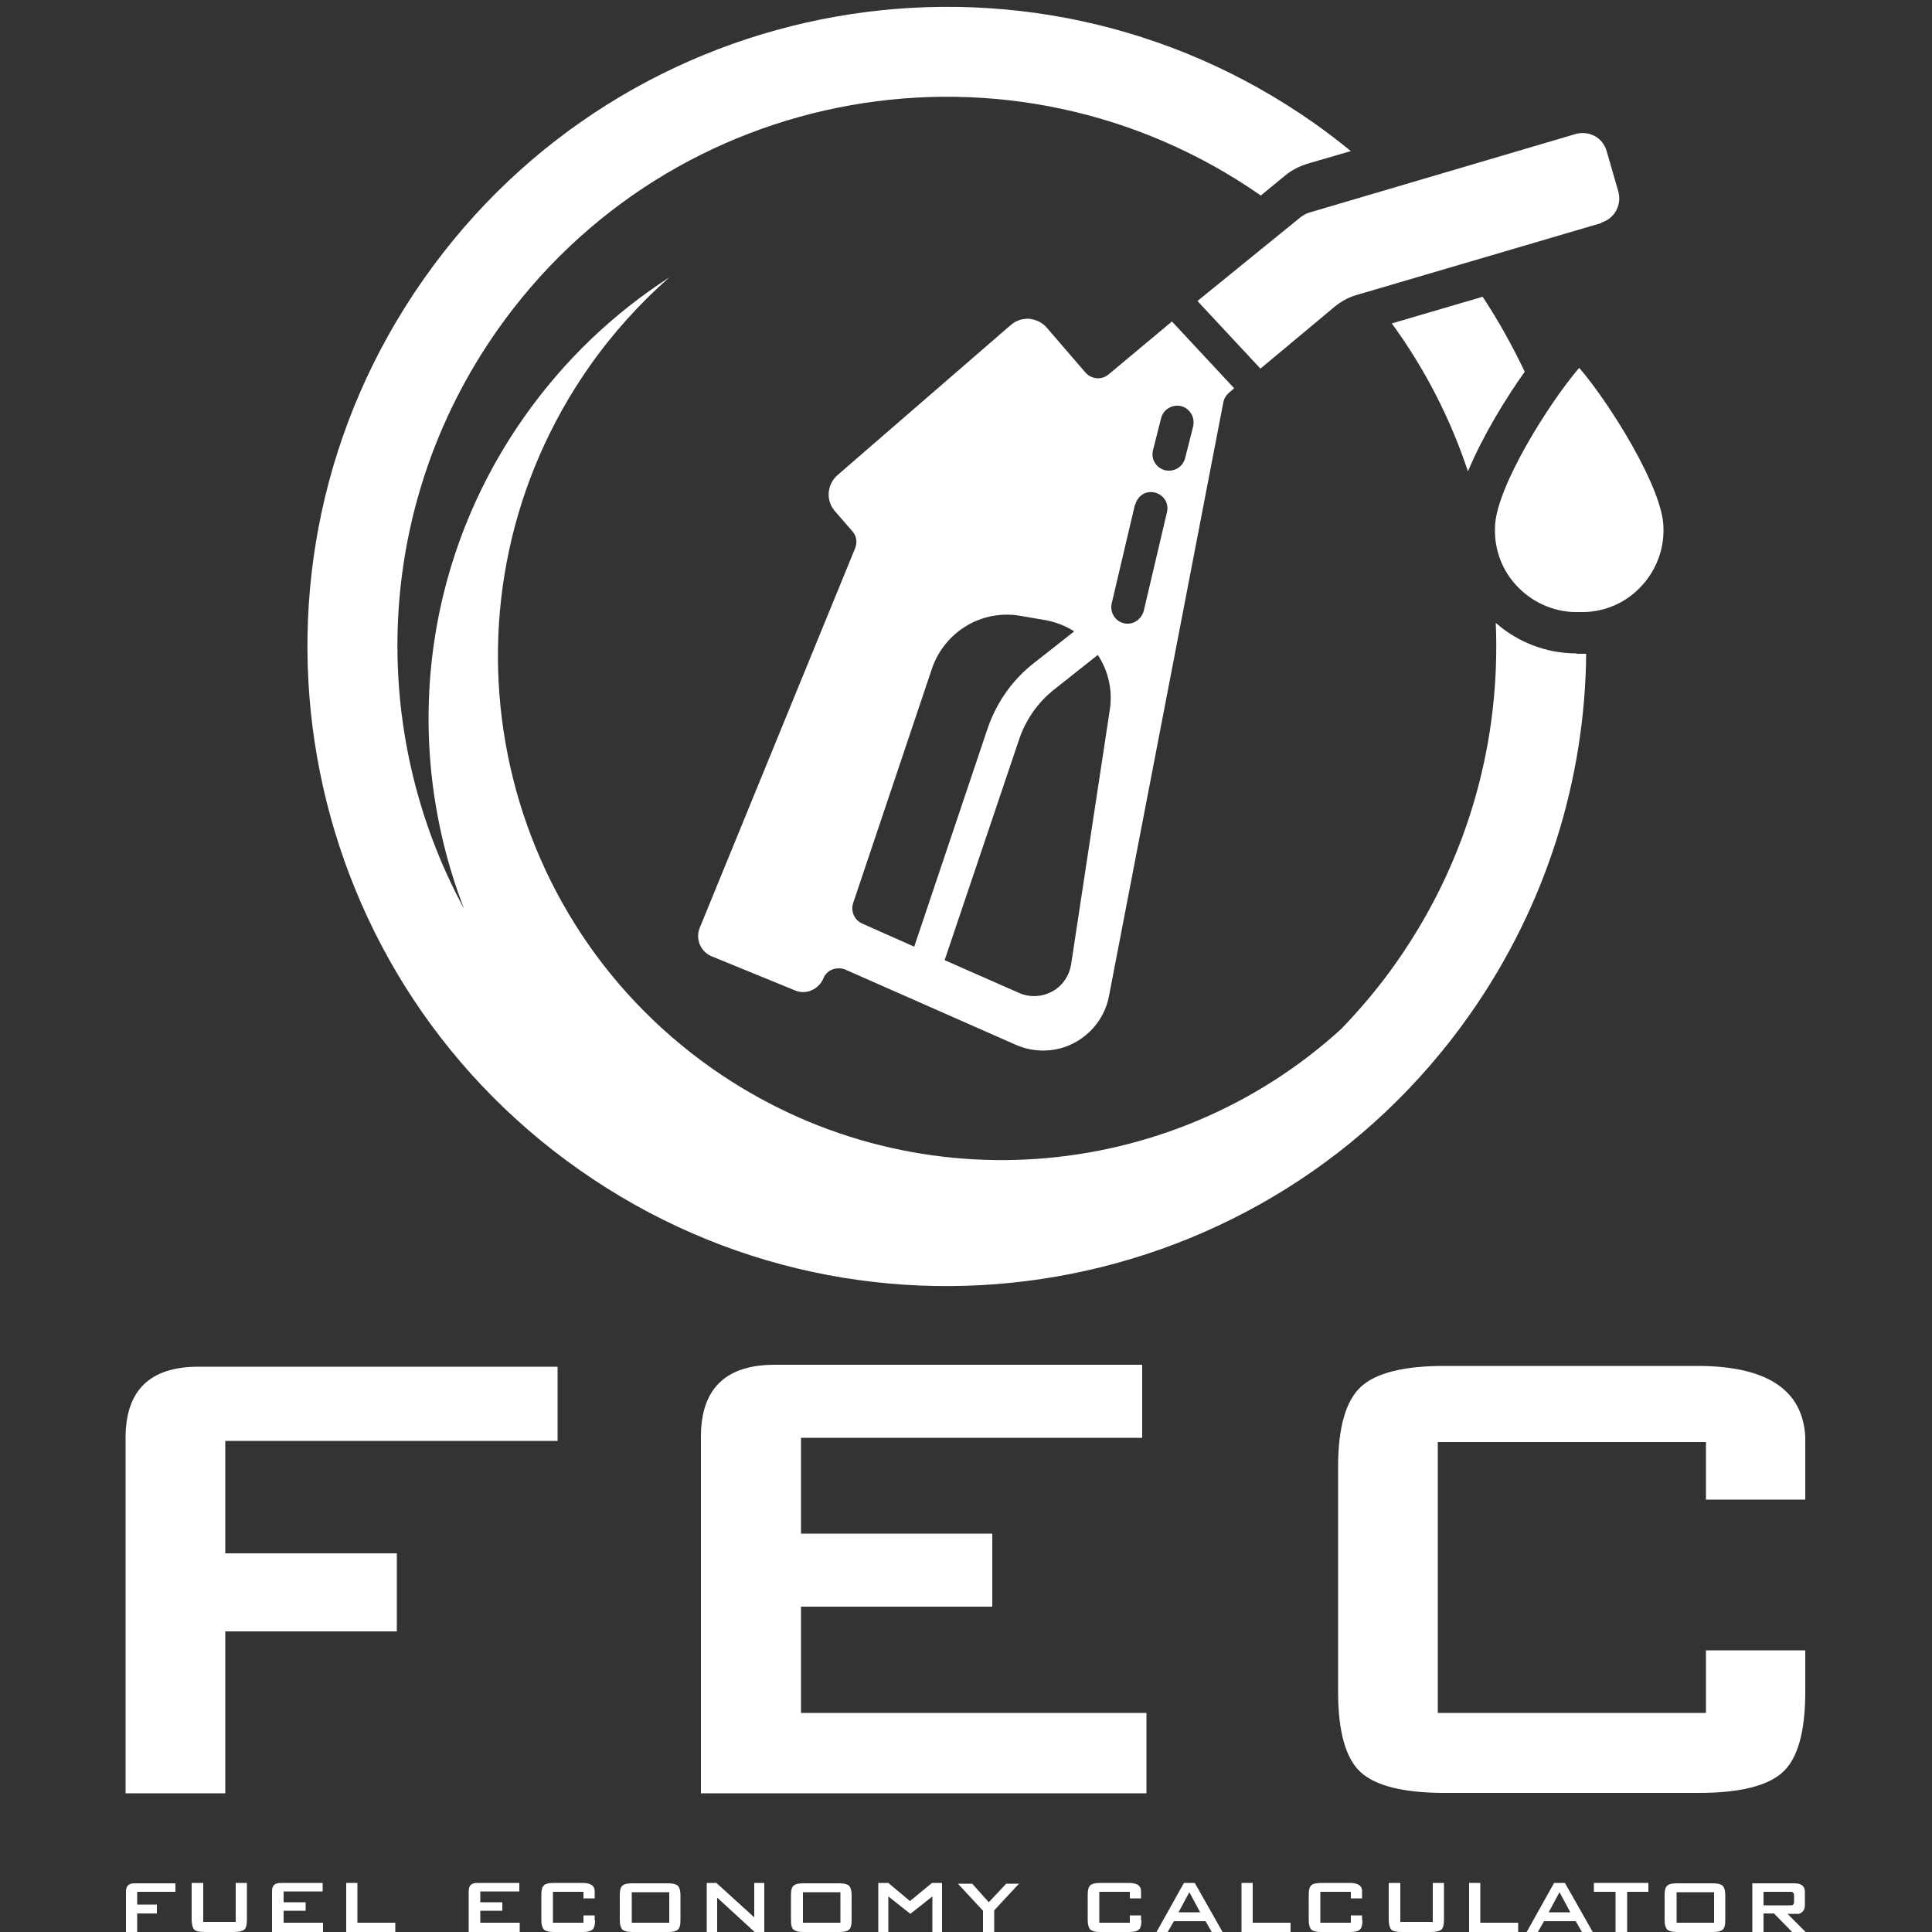 <svg xmlns="http://www.w3.org/2000/svg" id="Layer_1" viewBox="0 0 50 50"><rect x="0" y="0" width="50" height="50" fill="#333333" stroke="none"/><defs><style>.cls-1{fill:#fff;}</style></defs><g><path class="cls-1" d="M37.99,12.2c.38-.91,.97-1.88,1.47-2.58-.32-.67-.68-1.32-1.09-1.94l-2.35,.69c.86,1.18,1.52,2.47,1.97,3.83Z"></path><path class="cls-1" d="M40.8,16.91c-.77,0-1.51-.28-2.09-.79,.13,3.02-.69,6.1-2.56,8.77-.44,.63-.92,1.2-1.44,1.74-4.41,4.02-11.17,4.6-16.27,1.03-5.9-4.14-7.32-12.27-3.19-18.17,.61-.87,1.31-1.64,2.07-2.31-1.44,.93-2.72,2.14-3.76,3.62-2.71,3.86-3.13,8.63-1.55,12.72-2.49-4.59-2.35-10.39,.85-14.96,4.5-6.42,13.34-7.98,19.77-3.5l.62-.51c.18-.15,.38-.25,.61-.32l1.1-.32c-.31-.25-.63-.5-.96-.73C26.53-2.07,16.21-.26,10.96,7.23c-5.25,7.48-3.44,17.8,4.04,23.05,7.48,5.25,17.8,3.44,23.05-4.04,1.99-2.84,2.97-6.1,3-9.32-.06,0-.12,0-.18,0-.02,0-.05,0-.07,0Z"></path></g><g><path class="cls-1" d="M14.43,37.29H5.83v2.91h4.44v2.02H5.83v4.19H3.25v-9.2c0-1.23,.63-1.84,1.89-1.84H14.43v1.93Z"></path><path class="cls-1" d="M29.67,46.41h-11.53v-9.23c0-1.24,.64-1.86,1.91-1.86h9.51v1.89h-8.83v2.48h4.95v1.89h-4.95v2.75h8.94v2.08Z"></path><path class="cls-1" d="M46.72,43.79c0,1.04-.2,1.73-.59,2.08-.39,.35-1.11,.53-2.16,.53h-6.59c-1.05,0-1.77-.18-2.16-.53-.39-.35-.59-1.05-.59-2.08v-5.83c0-1.02,.2-1.71,.59-2.07,.39-.36,1.11-.54,2.16-.54h6.59c1.77,.01,2.69,.63,2.75,1.84v1.62h-2.57v-1.49h-6.94v7.01h6.94v-1.62h2.57v1.09Z"></path></g><g><path class="cls-1" d="M4.53,48.96h-.98v.33h.51v.23h-.51v.48h-.29v-1.05c0-.14,.07-.21,.22-.21h1.06v.22Z"></path><path class="cls-1" d="M6.39,49.68c0,.13-.02,.22-.07,.26s-.14,.06-.27,.06h-.75c-.14,0-.23-.02-.27-.06-.04-.04-.07-.13-.07-.26v-.95h.3v1.01h.84v-1.01h.29v.95Z"></path><path class="cls-1" d="M8.36,50h-1.32v-1.06c0-.14,.07-.21,.22-.21h1.09v.22h-1.01v.28h.57v.22h-.57v.31h1.02v.24Z"></path><path class="cls-1" d="M10.23,50h-1.27v-1.27h.29v1.03h.98v.24Z"></path><path class="cls-1" d="M13.45,50h-1.32v-1.06c0-.14,.07-.21,.22-.21h1.09v.22h-1.01v.28h.57v.22h-.57v.31h1.02v.24Z"></path><path class="cls-1" d="M15.4,49.7c0,.12-.02,.2-.07,.24s-.13,.06-.25,.06h-.75c-.12,0-.2-.02-.25-.06-.04-.04-.07-.12-.07-.24v-.67c0-.12,.02-.2,.07-.24,.04-.04,.13-.06,.25-.06h.75c.2,0,.31,.07,.31,.21v.19h-.29v-.17h-.79v.8h.79v-.19h.29v.12Z"></path><path class="cls-1" d="M17.61,49.7c0,.12-.02,.2-.07,.24-.04,.04-.13,.06-.25,.06h-.93c-.12,0-.2-.02-.25-.06-.04-.04-.07-.12-.07-.24v-.66c0-.12,.02-.2,.07-.24,.04-.04,.13-.06,.25-.06h.93c.12,0,.2,.02,.25,.06,.04,.04,.07,.12,.07,.24v.66Zm-.29,.06v-.79h-.97v.79h.97Z"></path><path class="cls-1" d="M19.79,50h-.26l-.97-.89v.89h-.27v-1.27h.25l.98,.89v-.89h.26v1.27Z"></path><path class="cls-1" d="M22.04,49.7c0,.12-.02,.2-.07,.24-.04,.04-.13,.06-.25,.06h-.93c-.12,0-.2-.02-.25-.06s-.07-.12-.07-.24v-.66c0-.12,.02-.2,.07-.24,.04-.04,.13-.06,.25-.06h.93c.12,0,.2,.02,.25,.06,.04,.04,.07,.12,.07,.24v.66Zm-.29,.06v-.79h-.97v.79h.97Z"></path><path class="cls-1" d="M24.39,50h-.26v-.92l-.57,.45-.57-.45v.92h-.26v-1.27h.26l.56,.47,.57-.47h.26v1.27Z"></path><path class="cls-1" d="M26.38,48.74l-.65,.7v.57h-.29v-.56l-.65-.7h.37l.43,.48,.45-.48h.35Z"></path><path class="cls-1" d="M29.54,49.7c0,.12-.02,.2-.07,.24-.04,.04-.13,.06-.25,.06h-.75c-.12,0-.2-.02-.25-.06-.04-.04-.07-.12-.07-.24v-.67c0-.12,.02-.2,.07-.24,.04-.04,.13-.06,.25-.06h.75c.2,0,.31,.07,.31,.21v.19h-.29v-.17h-.79v.8h.79v-.19h.29v.12Z"></path><path class="cls-1" d="M31.64,50h-.28l-.16-.28h-.82l-.16,.28h-.29l.71-1.27h.28l.72,1.27Zm-.58-.51l-.28-.52-.28,.52h.57Z"></path><path class="cls-1" d="M33.4,50h-1.27v-1.27h.29v1.03h.98v.24Z"></path><path class="cls-1" d="M35.26,49.7c0,.12-.02,.2-.07,.24-.04,.04-.13,.06-.25,.06h-.75c-.12,0-.2-.02-.25-.06-.04-.04-.07-.12-.07-.24v-.67c0-.12,.02-.2,.07-.24,.04-.04,.13-.06,.25-.06h.75c.2,0,.31,.07,.31,.21v.19h-.29v-.17h-.79v.8h.79v-.19h.29v.12Z"></path><path class="cls-1" d="M37.37,49.68c0,.13-.02,.22-.07,.26s-.14,.06-.27,.06h-.75c-.14,0-.23-.02-.27-.06-.04-.04-.07-.13-.07-.26v-.95h.3v1.01h.84v-1.01h.29v.95Z"></path><path class="cls-1" d="M39.29,50h-1.27v-1.27h.29v1.03h.98v.24Z"></path><path class="cls-1" d="M41.22,50h-.28l-.16-.28h-.82l-.16,.28h-.29l.71-1.27h.28l.72,1.27Zm-.58-.51l-.28-.52-.28,.52h.57Z"></path><path class="cls-1" d="M42.67,48.96h-.56v1.04h-.3v-1.04h-.56v-.23h1.41v.23Z"></path><path class="cls-1" d="M44.65,49.7c0,.12-.02,.2-.07,.24-.04,.04-.13,.06-.25,.06h-.93c-.12,0-.2-.02-.25-.06-.04-.04-.07-.12-.07-.24v-.66c0-.12,.02-.2,.07-.24,.04-.04,.13-.06,.25-.06h.93c.12,0,.2,.02,.25,.06,.04,.04,.07,.12,.07,.24v.66Zm-.29,.06v-.79h-.97v.79h.97Z"></path><path class="cls-1" d="M46.75,50h-.37l-.47-.48h-.27v.48h-.29v-1.26h1.08c.19,0,.28,.07,.28,.22v.35c0,.11-.05,.18-.15,.22h-.3l.48,.48Zm-.32-.79v-.15c0-.07-.03-.1-.08-.1h-.71v.35h.71c.06,0,.08-.03,.08-.1Z"></path></g><path class="cls-1" d="M41.44,5.76c.35-.1,.54-.47,.44-.81l-.3-1.04c-.05-.17-.16-.31-.31-.39-.15-.08-.33-.1-.5-.05l-6.88,2.03c-.08,.02-.16,.07-.23,.12l-2.67,2.17,1.63,1.75,1.93-1.61c.16-.13,.34-.23,.54-.29l6.36-1.87h0Zm0,0"></path><path class="cls-1" d="M31.96,10.07l-1.63-1.75-1.64,1.37c-.18,.15-.44,.13-.6-.05l-1-1.16c-.11-.13-.27-.21-.45-.23-.17-.01-.34,.04-.48,.16l-4.49,3.89c-.27,.24-.3,.65-.07,.92l.46,.53c.11,.12,.13,.29,.07,.44l-4.02,9.82c-.12,.29,.02,.62,.31,.74l2.15,.88c.14,.06,.3,.06,.43,0,.14-.06,.25-.17,.31-.31,.04-.11,.13-.19,.23-.23,.11-.04,.23-.04,.33,0l4.42,1.95c.48,.21,1.04,.2,1.51-.05,.47-.25,.8-.69,.9-1.21l2.96-15.37c.02-.1,.07-.18,.15-.25l.13-.11Zm-7.51,14.77l1.92-5.69c.17-.52,.5-.99,.93-1.32l1.11-.88c.28,.42,.39,.93,.31,1.43l-1,6.58c-.05,.3-.23,.56-.49,.7-.26,.14-.58,.16-.85,.04l-1.93-.85Zm2.61-8.79c.26,.05,.51,.14,.74,.29l-1.03,.81c-.57,.44-.99,1.04-1.22,1.73l-1.89,5.62-1.35-.6c-.2-.09-.3-.32-.23-.53l2.04-6.07c.33-.96,1.3-1.54,2.3-1.36l.64,.11h0Zm2.32-2.99c.04-.15,.15-.27,.29-.31,.15-.04,.3,0,.41,.1,.11,.1,.16,.26,.12,.41l-.6,2.55c-.05,.19-.22,.33-.41,.33-.03,0-.07,0-.1-.01-.23-.05-.37-.28-.32-.51l.6-2.55h0Zm1.19-2.55c.11,.03,.2,.1,.26,.2,.06,.1,.07,.21,.05,.32l-.21,.83c-.05,.19-.22,.32-.41,.32-.04,0-.07,0-.11-.01-.23-.06-.37-.29-.31-.52l.21-.83c.06-.23,.29-.36,.52-.31h0Zm0,0"></path><path class="cls-1" d="M40.87,15.84c.58,.02,1.15-.2,1.56-.62,.41-.41,.64-.98,.62-1.56,0-1.01-1.41-3.25-2.18-4.14-.77,.89-2.18,3.13-2.18,4.14-.02,.58,.2,1.15,.62,1.56,.41,.41,.98,.64,1.56,.62h0Zm0,0"></path></svg>